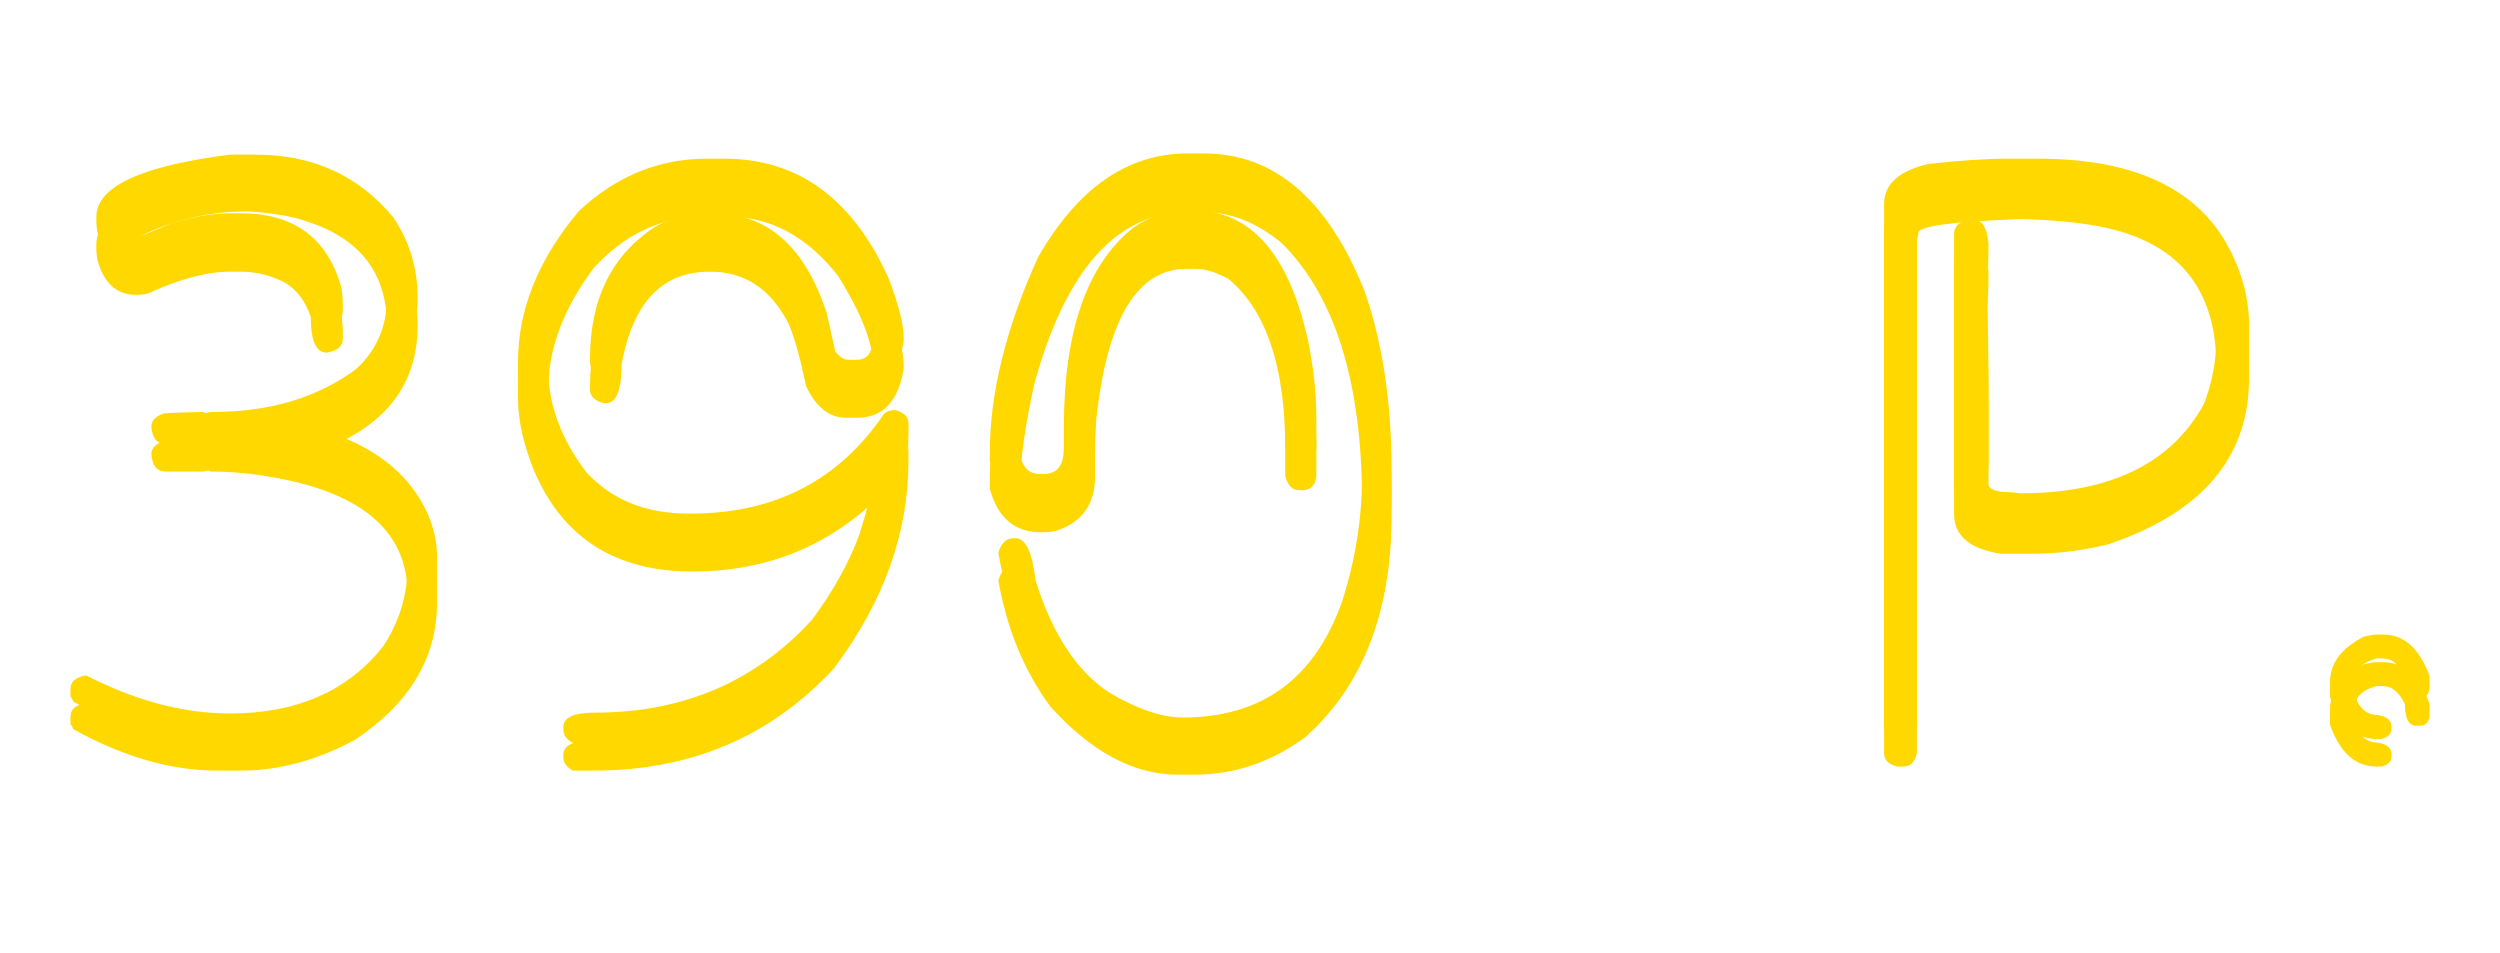 <?xml version="1.0" encoding="UTF-8"?> <svg xmlns="http://www.w3.org/2000/svg" width="362" height="138" viewBox="0 0 362 138" fill="none"> <g filter="url(#filter0_d)"> <path d="M37.035 22.391C45.277 22.391 51.898 25.398 56.898 31.414C59.281 34.891 60.473 38.797 60.473 43.133C60.473 52.039 55.434 58.191 45.355 61.59V61.941C51.371 63.504 55.98 66.18 59.184 69.969C61.918 73.367 63.285 76.961 63.285 80.75V83.269C63.285 91.238 59.32 97.859 51.391 103.133C45.883 106.102 40.375 107.586 34.867 107.586H31.527C24.77 107.586 17.777 105.574 10.551 101.551C10.551 101.355 10.434 101.121 10.199 100.848V99.793C10.199 98.699 10.961 98.035 12.484 97.801C19.633 101.473 26.566 103.309 33.285 103.309C42.973 103.309 50.375 100.066 55.492 93.582C57.836 89.988 59.008 86.141 59.008 82.039C59.008 73.094 52.621 67.469 39.848 65.164C36.645 64.578 33.617 64.285 30.766 64.285C30.414 64.285 30.238 64.227 30.238 64.109L29.359 64.285H24.027C22.738 64.285 22.035 63.445 21.918 61.766C21.918 60.867 22.562 60.223 23.852 59.832C26.742 59.715 28.578 59.656 29.359 59.656C29.477 59.656 29.652 59.715 29.887 59.832C30.082 59.715 30.375 59.656 30.766 59.656C39.047 59.656 45.98 57.586 51.566 53.445C54.535 50.711 56.02 47.273 56.02 43.133C56.02 35.594 52.172 30.574 44.477 28.074C42.406 27.332 39.555 26.844 35.922 26.609C29.633 26.609 23.773 28.152 18.344 31.238V32.117C18.344 33.055 18.656 33.777 19.281 34.285H19.809C20.16 34.285 21.859 33.621 24.906 32.293C27.992 31.355 30.844 30.887 33.461 30.887H34.867C42.602 30.887 47.465 34.5 49.457 41.727C49.574 42.508 49.633 43.27 49.633 44.012V45.066C49.633 46.16 48.852 46.824 47.289 47.059C45.766 47.059 45.004 45.34 45.004 41.902C44.223 39.598 42.973 37.938 41.254 36.922C39.262 35.867 37.133 35.34 34.867 35.34H33.285C29.965 35.34 26 36.395 21.391 38.504C20.922 38.621 20.453 38.68 19.984 38.68H19.633C16.898 38.68 15.062 37.02 14.125 33.699C14.008 33.113 13.949 32.527 13.949 31.941V31.414C13.949 27.039 20.395 24.031 33.285 22.391H37.035ZM102.367 22.977H104.887C115.59 22.977 123.539 28.797 128.734 40.438C130.141 44.227 130.844 47 130.844 48.758V49.461C130.062 54.148 127.816 56.492 124.105 56.492H122.523C120.102 56.492 118.168 54.969 116.723 51.922C115.863 47.82 115.023 44.812 114.203 42.898C111.625 37.859 107.855 35.34 102.895 35.34H102.719C95.883 35.34 91.644 39.812 90.004 48.758C90.004 52.508 89.242 54.383 87.719 54.383H87.367C86.078 53.992 85.434 53.348 85.434 52.449V51.922C85.434 43.172 88.676 36.746 95.16 32.645C97.504 31.473 100.219 30.887 103.305 30.887C111.117 30.887 116.586 35.711 119.711 45.359L120.941 50.867C121.566 51.688 122.211 52.098 122.875 52.098H124.105C125.434 52.098 126.215 51.219 126.449 49.461V49.109C126.449 45.75 124.73 41.336 121.293 35.867C116.801 30.203 111.508 27.371 105.414 27.371H104.535C104.262 27.371 104.027 27.312 103.832 27.195C103.598 27.312 103.344 27.371 103.07 27.371H102.016C95.844 27.371 90.492 29.852 85.961 34.812C81.586 40.711 79.398 46.531 79.398 52.273V53.504C79.398 58.582 81.234 63.543 84.906 68.387C88.617 72.371 93.5 74.363 99.555 74.363H100.082C112.191 74.363 121.508 69.539 128.031 59.891C128.461 59.539 128.988 59.363 129.613 59.363C130.902 59.715 131.547 60.359 131.547 61.297V62.703C131.547 73.172 127.953 83.191 120.766 92.762C111.664 102.645 100.062 107.586 85.961 107.586H82.973C82.035 107.078 81.566 106.434 81.566 105.652V105.301C81.566 103.895 83.09 103.191 86.137 103.191C98.91 103.191 109.398 98.699 117.602 89.715C120.648 85.613 122.934 81.492 124.457 77.352C125.551 73.875 126.273 70.945 126.625 68.562C119.359 75.359 110.57 78.758 100.258 78.758C89.242 78.758 81.644 73.992 77.465 64.461C75.824 60.516 75.004 56.922 75.004 53.68V52.449C75.004 44.832 77.953 37.527 83.852 30.535C89.242 25.496 95.414 22.977 102.367 22.977ZM171.977 22.215H174.32C184.516 22.215 192.27 28.855 197.582 42.137C200.199 49.598 201.508 58.309 201.508 68.269V70.555C201.508 84.617 197.328 95.359 188.969 102.781C184.008 106.375 178.695 108.172 173.031 108.172H170.512C164.184 108.172 158.051 104.891 152.113 98.328C148.324 93.211 145.805 87.117 144.555 80.047C144.984 78.641 145.707 77.938 146.723 77.938H147.074C148.52 77.938 149.477 79.969 149.945 84.031C152.367 91.805 155.941 97.234 160.668 100.32C164.73 102.703 168.266 103.895 171.273 103.895C182.719 103.895 190.414 98.269 194.359 87.019C196.273 81.043 197.23 74.969 197.23 68.797C197.23 51.414 193.344 38.875 185.57 31.18C181.977 28.211 178.227 26.727 174.32 26.727H171.977C161.742 26.727 154.34 35.008 149.77 51.57C148.441 57.703 147.777 62.312 147.777 65.398H147.602C147.953 67.547 148.91 68.621 150.473 68.621H151.176C153.09 68.621 154.047 67.371 154.047 64.871V61.824C154.047 47.957 157.387 38.348 164.066 32.996C166.449 31.316 169.027 30.477 171.801 30.477H172.855C181.02 30.477 186.508 36.629 189.32 48.934C190.18 52.957 190.609 56.883 190.609 60.711V65.047C190.414 66.336 189.75 66.981 188.617 66.981H188.09C187.113 66.981 186.449 66.277 186.098 64.871V60.887C186.098 49.129 183.363 40.965 177.895 36.395C176.098 35.418 174.535 34.93 173.207 34.93H171.801C164.652 34.93 160.297 42.215 158.734 56.785C158.617 58.465 158.559 60.086 158.559 61.648V65.047C158.559 69.07 156.645 71.688 152.816 72.898C152.191 73.016 151.586 73.074 151 73.074H150.648C146.938 73.074 144.496 70.984 143.324 66.805V65.574C143.324 56.941 145.648 47.508 150.297 37.273C156.039 27.234 163.266 22.215 171.977 22.215ZM290.512 22.977H295.082C308.754 22.977 317.895 27.137 322.504 35.457C324.613 39.285 325.668 43.191 325.668 47.176V50.75C325.668 62.234 318.852 70.262 305.219 74.832C301.43 75.731 297.855 76.18 294.496 76.18H289.691C285.199 75.477 282.953 73.562 282.953 70.438V33.875C282.953 32.703 283.812 31.98 285.531 31.707C286.938 31.707 287.738 32.898 287.934 35.281C287.934 38.016 287.855 39.871 287.699 40.848C287.855 46.355 287.934 51.395 287.934 55.965V67.273C287.934 67.82 287.855 68.543 287.699 69.441C287.699 70.652 288.695 71.258 290.688 71.258C291.156 71.258 291.762 71.316 292.504 71.434C305.512 71.434 314.379 67.137 319.105 58.543C320.316 55.418 320.922 52.234 320.922 48.992C320.922 37.547 315.16 30.789 303.637 28.719C300.668 28.172 297.016 27.84 292.68 27.723C282.758 28.074 277.797 28.738 277.797 29.715L277.562 30.887V105.008C277.328 106.336 276.664 107 275.57 107H274.809C273.48 106.727 272.816 106.062 272.816 105.008V29.539C272.816 26.688 274.945 24.754 279.203 23.738C283.852 23.23 287.621 22.977 290.512 22.977ZM344.125 91.883H345.062C348.109 91.883 350.355 93.894 351.801 97.918V99.734C351.645 100.633 351.195 101.082 350.453 101.082H349.867C348.773 101.082 348.227 100.027 348.227 97.918C347.367 96.199 346.312 95.34 345.062 95.34H344.125C341.938 95.926 340.844 97.117 340.844 98.914V99.969C341.312 102.352 342.504 103.543 344.418 103.543C345.668 103.777 346.293 104.344 346.293 105.242V105.477C346.293 106.258 345.805 106.766 344.828 107H344.125C341.078 107 338.832 104.988 337.387 100.965V98.738C337.387 96.043 339.027 93.856 342.309 92.176C343.168 91.981 343.773 91.883 344.125 91.883Z" fill="#FFD800"></path> </g> <g filter="url(#filter1_f)"> <path d="M37.035 22.391C45.277 22.391 51.898 25.398 56.898 31.414C59.281 34.891 60.473 38.797 60.473 43.133C60.473 52.039 55.434 58.191 45.355 61.59V61.941C51.371 63.504 55.98 66.18 59.184 69.969C61.918 73.367 63.285 76.961 63.285 80.75V83.269C63.285 91.238 59.32 97.859 51.391 103.133C45.883 106.102 40.375 107.586 34.867 107.586H31.527C24.77 107.586 17.777 105.574 10.551 101.551C10.551 101.355 10.434 101.121 10.199 100.848V99.793C10.199 98.699 10.961 98.035 12.484 97.801C19.633 101.473 26.566 103.309 33.285 103.309C42.973 103.309 50.375 100.066 55.492 93.582C57.836 89.988 59.008 86.141 59.008 82.039C59.008 73.094 52.621 67.469 39.848 65.164C36.645 64.578 33.617 64.285 30.766 64.285C30.414 64.285 30.238 64.227 30.238 64.109L29.359 64.285H24.027C22.738 64.285 22.035 63.445 21.918 61.766C21.918 60.867 22.562 60.223 23.852 59.832C26.742 59.715 28.578 59.656 29.359 59.656C29.477 59.656 29.652 59.715 29.887 59.832C30.082 59.715 30.375 59.656 30.766 59.656C39.047 59.656 45.98 57.586 51.566 53.445C54.535 50.711 56.02 47.273 56.02 43.133C56.02 35.594 52.172 30.574 44.477 28.074C42.406 27.332 39.555 26.844 35.922 26.609C29.633 26.609 23.773 28.152 18.344 31.238V32.117C18.344 33.055 18.656 33.777 19.281 34.285H19.809C20.16 34.285 21.859 33.621 24.906 32.293C27.992 31.355 30.844 30.887 33.461 30.887H34.867C42.602 30.887 47.465 34.5 49.457 41.727C49.574 42.508 49.633 43.27 49.633 44.012V45.066C49.633 46.16 48.852 46.824 47.289 47.059C45.766 47.059 45.004 45.34 45.004 41.902C44.223 39.598 42.973 37.938 41.254 36.922C39.262 35.867 37.133 35.34 34.867 35.34H33.285C29.965 35.34 26 36.395 21.391 38.504C20.922 38.621 20.453 38.68 19.984 38.68H19.633C16.898 38.68 15.062 37.02 14.125 33.699C14.008 33.113 13.949 32.527 13.949 31.941V31.414C13.949 27.039 20.395 24.031 33.285 22.391H37.035ZM102.367 22.977H104.887C115.59 22.977 123.539 28.797 128.734 40.438C130.141 44.227 130.844 47 130.844 48.758V49.461C130.062 54.148 127.816 56.492 124.105 56.492H122.523C120.102 56.492 118.168 54.969 116.723 51.922C115.863 47.82 115.023 44.812 114.203 42.898C111.625 37.859 107.855 35.34 102.895 35.34H102.719C95.883 35.34 91.644 39.812 90.004 48.758C90.004 52.508 89.242 54.383 87.719 54.383H87.367C86.078 53.992 85.434 53.348 85.434 52.449V51.922C85.434 43.172 88.676 36.746 95.16 32.645C97.504 31.473 100.219 30.887 103.305 30.887C111.117 30.887 116.586 35.711 119.711 45.359L120.941 50.867C121.566 51.688 122.211 52.098 122.875 52.098H124.105C125.434 52.098 126.215 51.219 126.449 49.461V49.109C126.449 45.75 124.73 41.336 121.293 35.867C116.801 30.203 111.508 27.371 105.414 27.371H104.535C104.262 27.371 104.027 27.312 103.832 27.195C103.598 27.312 103.344 27.371 103.07 27.371H102.016C95.844 27.371 90.492 29.852 85.961 34.812C81.586 40.711 79.398 46.531 79.398 52.273V53.504C79.398 58.582 81.234 63.543 84.906 68.387C88.617 72.371 93.5 74.363 99.555 74.363H100.082C112.191 74.363 121.508 69.539 128.031 59.891C128.461 59.539 128.988 59.363 129.613 59.363C130.902 59.715 131.547 60.359 131.547 61.297V62.703C131.547 73.172 127.953 83.191 120.766 92.762C111.664 102.645 100.062 107.586 85.961 107.586H82.973C82.035 107.078 81.566 106.434 81.566 105.652V105.301C81.566 103.895 83.09 103.191 86.137 103.191C98.91 103.191 109.398 98.699 117.602 89.715C120.648 85.613 122.934 81.492 124.457 77.352C125.551 73.875 126.273 70.945 126.625 68.562C119.359 75.359 110.57 78.758 100.258 78.758C89.242 78.758 81.644 73.992 77.465 64.461C75.824 60.516 75.004 56.922 75.004 53.68V52.449C75.004 44.832 77.953 37.527 83.852 30.535C89.242 25.496 95.414 22.977 102.367 22.977ZM171.977 22.215H174.32C184.516 22.215 192.27 28.855 197.582 42.137C200.199 49.598 201.508 58.309 201.508 68.269V70.555C201.508 84.617 197.328 95.359 188.969 102.781C184.008 106.375 178.695 108.172 173.031 108.172H170.512C164.184 108.172 158.051 104.891 152.113 98.328C148.324 93.211 145.805 87.117 144.555 80.047C144.984 78.641 145.707 77.938 146.723 77.938H147.074C148.52 77.938 149.477 79.969 149.945 84.031C152.367 91.805 155.941 97.234 160.668 100.32C164.73 102.703 168.266 103.895 171.273 103.895C182.719 103.895 190.414 98.269 194.359 87.019C196.273 81.043 197.23 74.969 197.23 68.797C197.23 51.414 193.344 38.875 185.57 31.18C181.977 28.211 178.227 26.727 174.32 26.727H171.977C161.742 26.727 154.34 35.008 149.77 51.57C148.441 57.703 147.777 62.312 147.777 65.398H147.602C147.953 67.547 148.91 68.621 150.473 68.621H151.176C153.09 68.621 154.047 67.371 154.047 64.871V61.824C154.047 47.957 157.387 38.348 164.066 32.996C166.449 31.316 169.027 30.477 171.801 30.477H172.855C181.02 30.477 186.508 36.629 189.32 48.934C190.18 52.957 190.609 56.883 190.609 60.711V65.047C190.414 66.336 189.75 66.981 188.617 66.981H188.09C187.113 66.981 186.449 66.277 186.098 64.871V60.887C186.098 49.129 183.363 40.965 177.895 36.395C176.098 35.418 174.535 34.93 173.207 34.93H171.801C164.652 34.93 160.297 42.215 158.734 56.785C158.617 58.465 158.559 60.086 158.559 61.648V65.047C158.559 69.07 156.645 71.688 152.816 72.898C152.191 73.016 151.586 73.074 151 73.074H150.648C146.938 73.074 144.496 70.984 143.324 66.805V65.574C143.324 56.941 145.648 47.508 150.297 37.273C156.039 27.234 163.266 22.215 171.977 22.215ZM290.512 22.977H295.082C308.754 22.977 317.895 27.137 322.504 35.457C324.613 39.285 325.668 43.191 325.668 47.176V50.75C325.668 62.234 318.852 70.262 305.219 74.832C301.43 75.731 297.855 76.18 294.496 76.18H289.691C285.199 75.477 282.953 73.562 282.953 70.438V33.875C282.953 32.703 283.812 31.98 285.531 31.707C286.938 31.707 287.738 32.898 287.934 35.281C287.934 38.016 287.855 39.871 287.699 40.848C287.855 46.355 287.934 51.395 287.934 55.965V67.273C287.934 67.82 287.855 68.543 287.699 69.441C287.699 70.652 288.695 71.258 290.688 71.258C291.156 71.258 291.762 71.316 292.504 71.434C305.512 71.434 314.379 67.137 319.105 58.543C320.316 55.418 320.922 52.234 320.922 48.992C320.922 37.547 315.16 30.789 303.637 28.719C300.668 28.172 297.016 27.84 292.68 27.723C282.758 28.074 277.797 28.738 277.797 29.715L277.562 30.887V105.008C277.328 106.336 276.664 107 275.57 107H274.809C273.48 106.727 272.816 106.062 272.816 105.008V29.539C272.816 26.688 274.945 24.754 279.203 23.738C283.852 23.23 287.621 22.977 290.512 22.977ZM344.125 91.883H345.062C348.109 91.883 350.355 93.894 351.801 97.918V99.734C351.645 100.633 351.195 101.082 350.453 101.082H349.867C348.773 101.082 348.227 100.027 348.227 97.918C347.367 96.199 346.312 95.34 345.062 95.34H344.125C341.938 95.926 340.844 97.117 340.844 98.914V99.969C341.312 102.352 342.504 103.543 344.418 103.543C345.668 103.777 346.293 104.344 346.293 105.242V105.477C346.293 106.258 345.805 106.766 344.828 107H344.125C341.078 107 338.832 104.988 337.387 100.965V98.738C337.387 96.043 339.027 93.856 342.309 92.176C343.168 91.981 343.773 91.883 344.125 91.883Z" fill="#FFD800"></path> </g> <defs> <filter id="filter0_d" x="6.199" y="22.215" width="349.602" height="93.957" filterUnits="userSpaceOnUse" color-interpolation-filters="sRGB"> <feFlood flood-opacity="0" result="BackgroundImageFix"></feFlood> <feColorMatrix in="SourceAlpha" type="matrix" values="0 0 0 0 0 0 0 0 0 0 0 0 0 0 0 0 0 0 127 0"></feColorMatrix> <feOffset dy="4"></feOffset> <feGaussianBlur stdDeviation="2"></feGaussianBlur> <feColorMatrix type="matrix" values="0 0 0 0 0 0 0 0 0 0 0 0 0 0 0 0 0 0 0.25 0"></feColorMatrix> <feBlend mode="normal" in2="BackgroundImageFix" result="effect1_dropShadow"></feBlend> <feBlend mode="normal" in="SourceGraphic" in2="effect1_dropShadow" result="shape"></feBlend> </filter> <filter id="filter1_f" x="0.199" y="12.215" width="361.602" height="105.957" filterUnits="userSpaceOnUse" color-interpolation-filters="sRGB"> <feFlood flood-opacity="0" result="BackgroundImageFix"></feFlood> <feBlend mode="normal" in="SourceGraphic" in2="BackgroundImageFix" result="shape"></feBlend> <feGaussianBlur stdDeviation="5" result="effect1_foregroundBlur"></feGaussianBlur> </filter> </defs> </svg> 
